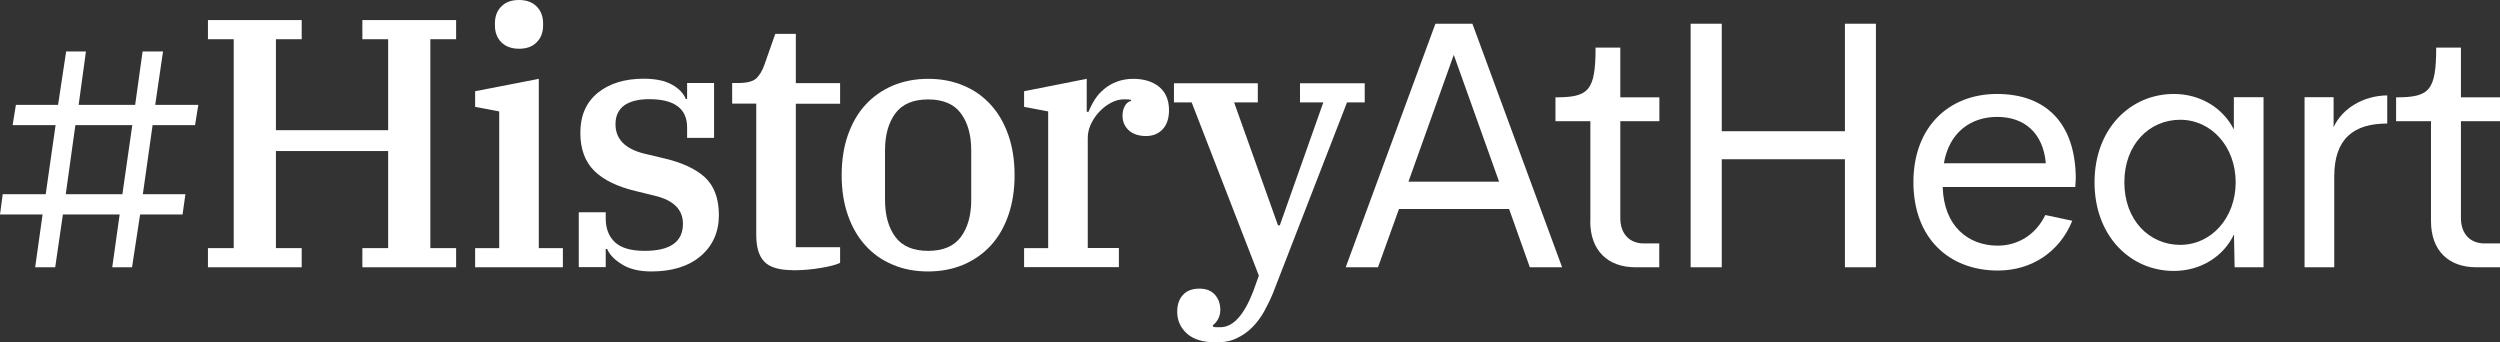 <svg width="219" height="30" viewBox="0 0 219 30" fill="none" xmlns="http://www.w3.org/2000/svg">
<rect x="0" y="0" width="219" height="30" fill="#333333" stroke="none"/>
<path d="M3.741 18.79H0L0.24 17.009H4.004L4.87 10.959H1.106L1.392 9.189H5.087L5.794 4.509H7.528L6.889 9.189H11.84L12.49 4.509H14.281L13.596 9.189H17.372L17.087 10.959H13.368L12.513 17.009H16.242L15.992 18.79H12.273L11.566 23.413H9.832L10.482 18.79H5.509L4.836 23.413H3.08L3.73 18.79H3.741ZM10.722 17.009L11.589 10.959H6.604L5.76 17.009H10.722Z" fill="white"/>
<path d="M18.216 21.735H20.474V3.436H18.216V1.758H26.428V3.436H24.17V11.404H34.002V3.436H31.744V1.758H39.956V3.436H37.698V21.735H39.956V23.413H31.744V21.735H34.002V13.231H24.17V21.735H26.428V23.413H18.216V21.735Z" fill="white"/>
<path d="M41.621 21.735H43.731V9.76L41.621 9.361V7.991L47.199 6.906V21.735H49.309V23.413H41.621V21.735ZM45.465 4.269C44.804 4.269 44.29 4.075 43.914 3.699C43.538 3.322 43.355 2.82 43.355 2.226V2.043C43.355 1.438 43.538 0.947 43.914 0.571C44.29 0.183 44.804 0 45.465 0C46.127 0 46.64 0.194 47.017 0.571C47.393 0.959 47.575 1.45 47.575 2.043V2.226C47.575 2.831 47.393 3.322 47.017 3.699C46.64 4.087 46.127 4.269 45.465 4.269Z" fill="white"/>
<path d="M57.066 23.779C56.016 23.779 55.149 23.573 54.488 23.162C53.826 22.751 53.393 22.306 53.187 21.815H53.062V23.402H50.701V18.596H53.062V19.155C53.062 20.034 53.336 20.719 53.872 21.221C54.408 21.724 55.275 21.975 56.472 21.975C58.708 21.975 59.826 21.187 59.826 19.601C59.826 18.368 59.016 17.557 57.408 17.158L55.731 16.747C54.077 16.358 52.845 15.754 52.047 14.954C51.248 14.155 50.838 13.048 50.838 11.644C50.838 10.137 51.34 8.973 52.355 8.139C53.37 7.317 54.716 6.895 56.381 6.895C57.419 6.895 58.24 7.066 58.856 7.409C59.472 7.751 59.883 8.174 60.065 8.664H60.191V7.272H62.552V12.078H60.191V11.164C60.191 9.521 59.084 8.687 56.872 8.687C55.925 8.687 55.195 8.87 54.682 9.235C54.18 9.601 53.917 10.148 53.917 10.879C53.917 12.169 54.739 13.025 56.392 13.447L57.978 13.824C59.655 14.201 60.898 14.76 61.731 15.514C62.552 16.267 62.974 17.375 62.974 18.847C62.974 20.32 62.438 21.53 61.377 22.432C60.316 23.333 58.868 23.779 57.054 23.779H57.066Z" fill="white"/>
<path d="M69.43 23.664C68.255 23.664 67.422 23.413 66.955 22.922C66.476 22.431 66.248 21.644 66.248 20.559V9.075H64.137V7.272H64.662C65.426 7.272 65.951 7.135 66.248 6.872C66.533 6.598 66.772 6.21 66.955 5.696L67.913 2.968H69.715V7.283H73.593V9.087H69.715V21.655H73.593V23.025C73.24 23.196 72.681 23.345 71.905 23.47C71.129 23.607 70.308 23.676 69.441 23.676L69.43 23.664Z" fill="white"/>
<path d="M81.304 23.779C80.163 23.779 79.137 23.585 78.201 23.185C77.266 22.797 76.479 22.238 75.817 21.507C75.156 20.788 74.642 19.897 74.278 18.859C73.912 17.82 73.73 16.644 73.73 15.343C73.73 14.041 73.912 12.865 74.278 11.827C74.642 10.788 75.156 9.897 75.817 9.178C76.479 8.459 77.277 7.9 78.201 7.5C79.137 7.112 80.163 6.906 81.304 6.906C82.444 6.906 83.471 7.101 84.406 7.5C85.342 7.888 86.129 8.448 86.79 9.178C87.452 9.897 87.965 10.788 88.33 11.827C88.695 12.877 88.877 14.041 88.877 15.343C88.877 16.644 88.695 17.82 88.33 18.859C87.965 19.909 87.452 20.788 86.79 21.507C86.129 22.226 85.33 22.785 84.406 23.185C83.471 23.573 82.444 23.779 81.304 23.779ZM81.304 21.975C82.604 21.975 83.562 21.575 84.167 20.765C84.771 19.954 85.079 18.87 85.079 17.523V13.162C85.079 11.815 84.771 10.731 84.167 9.92C83.562 9.11 82.604 8.71 81.304 8.71C80.004 8.71 79.045 9.11 78.441 9.92C77.836 10.731 77.528 11.815 77.528 13.162V17.523C77.528 18.87 77.836 19.954 78.441 20.765C79.045 21.575 80.004 21.975 81.304 21.975Z" fill="white"/>
<path d="M89.71 21.735H91.82V9.76L89.71 9.361V7.991L95.197 6.906V9.795H95.356C95.505 9.418 95.687 9.064 95.904 8.722C96.121 8.379 96.394 8.071 96.714 7.808C97.033 7.534 97.409 7.317 97.831 7.158C98.254 6.998 98.733 6.906 99.269 6.906C100.215 6.906 100.98 7.146 101.55 7.614C102.12 8.094 102.405 8.767 102.405 9.658C102.405 10.365 102.223 10.913 101.858 11.313C101.493 11.712 101.002 11.918 100.386 11.918C99.77 11.918 99.246 11.747 98.881 11.416C98.516 11.073 98.333 10.651 98.333 10.137C98.333 9.795 98.402 9.498 98.55 9.258C98.698 9.018 98.869 8.881 99.075 8.847V8.756C99.018 8.733 98.938 8.722 98.858 8.71C98.778 8.71 98.653 8.699 98.482 8.699C98.094 8.699 97.706 8.801 97.318 9.007C96.93 9.212 96.6 9.475 96.292 9.795C95.995 10.114 95.744 10.48 95.562 10.879C95.379 11.279 95.288 11.678 95.288 12.066V21.724H98.014V23.402H89.71V21.724V21.735Z" fill="white"/>
<path d="M106.5 29.989C105.382 29.989 104.538 29.726 103.979 29.224C103.409 28.71 103.124 28.071 103.124 27.317C103.124 26.678 103.295 26.187 103.637 25.822C103.979 25.457 104.458 25.285 105.074 25.285C105.656 25.285 106.101 25.457 106.42 25.811C106.74 26.164 106.899 26.61 106.899 27.146C106.899 27.454 106.831 27.728 106.694 27.968C106.557 28.208 106.409 28.379 106.249 28.482V28.607C106.352 28.653 106.455 28.664 106.546 28.664H106.899C108.017 28.664 108.975 27.614 109.785 25.514L110.276 24.144L104.39 8.973H102.839V7.295H110.184V8.973H108.108L111.952 19.738H112.112L115.922 8.973H113.88V7.295H119.549V8.973H117.998L111.519 25.662C111.291 26.221 111.028 26.758 110.732 27.295C110.435 27.82 110.082 28.288 109.682 28.687C109.283 29.087 108.816 29.406 108.302 29.646C107.789 29.886 107.185 30 106.5 30V29.989Z" fill="white"/>
<path d="M132.187 18.31H122.549L120.712 23.413H117.884L125.743 2.078H128.982L136.841 23.413H134.012L132.198 18.31H132.187ZM131.32 15.913L127.351 4.806L123.381 15.913H131.309H131.32Z" fill="white"/>
<path d="M139.316 19.372V10.617H136.259V8.527C139.168 8.527 139.772 7.968 139.772 4.167H141.939V8.527H145.361V10.617H141.939V19.098C141.939 20.548 142.806 21.324 143.993 21.324H145.35V23.413H143.274C140.833 23.413 139.305 21.941 139.305 19.372H139.316Z" fill="white"/>
<path d="M164.33 2.078V23.413H161.615V13.95H150.825V23.413H148.099V2.078H150.825V11.495H161.615V2.078H164.33Z" fill="white"/>
<path d="M181.804 16.381H170.181C170.273 19.84 172.451 21.518 174.995 21.518C176.831 21.518 178.371 20.502 179.169 18.836L181.53 19.338C180.435 22.055 177.983 23.699 175.018 23.699C170.706 23.699 167.615 20.833 167.615 15.959C167.615 11.085 170.752 8.231 174.938 8.231C179.124 8.231 181.827 10.685 181.838 15.674L181.793 16.381H181.804ZM170.284 14.304H179.215C178.975 11.575 177.265 10.24 174.96 10.24C172.656 10.24 170.752 11.575 170.284 14.304Z" fill="white"/>
<path d="M198.286 8.516V23.413H195.754L195.697 20.537C194.762 22.489 192.766 23.733 190.427 23.733C186.629 23.733 183.481 20.685 183.481 15.97C183.481 11.256 186.64 8.231 190.427 8.231C192.743 8.231 194.728 9.441 195.686 11.347V8.516H198.286ZM195.845 15.97C195.845 12.831 193.701 10.491 190.986 10.491C188.272 10.491 186.093 12.66 186.093 15.97C186.093 19.281 188.272 21.45 190.986 21.45C193.701 21.45 195.845 19.098 195.845 15.97Z" fill="white"/>
<path d="M209.122 8.356V10.822C206.214 10.822 204.48 12.112 204.48 15.457V23.413H201.879V8.516H204.423V11.142C205.164 9.509 207.012 8.379 209.134 8.356H209.122Z" fill="white"/>
<path d="M212.955 19.372V10.617H209.898V8.527C212.806 8.527 213.411 7.968 213.411 4.167H215.578V8.527H219V10.617H215.578V19.098C215.578 20.548 216.445 21.324 217.643 21.324H219V23.413H216.924C214.483 23.413 212.955 21.941 212.955 19.372Z" fill="white"/>
</svg>
